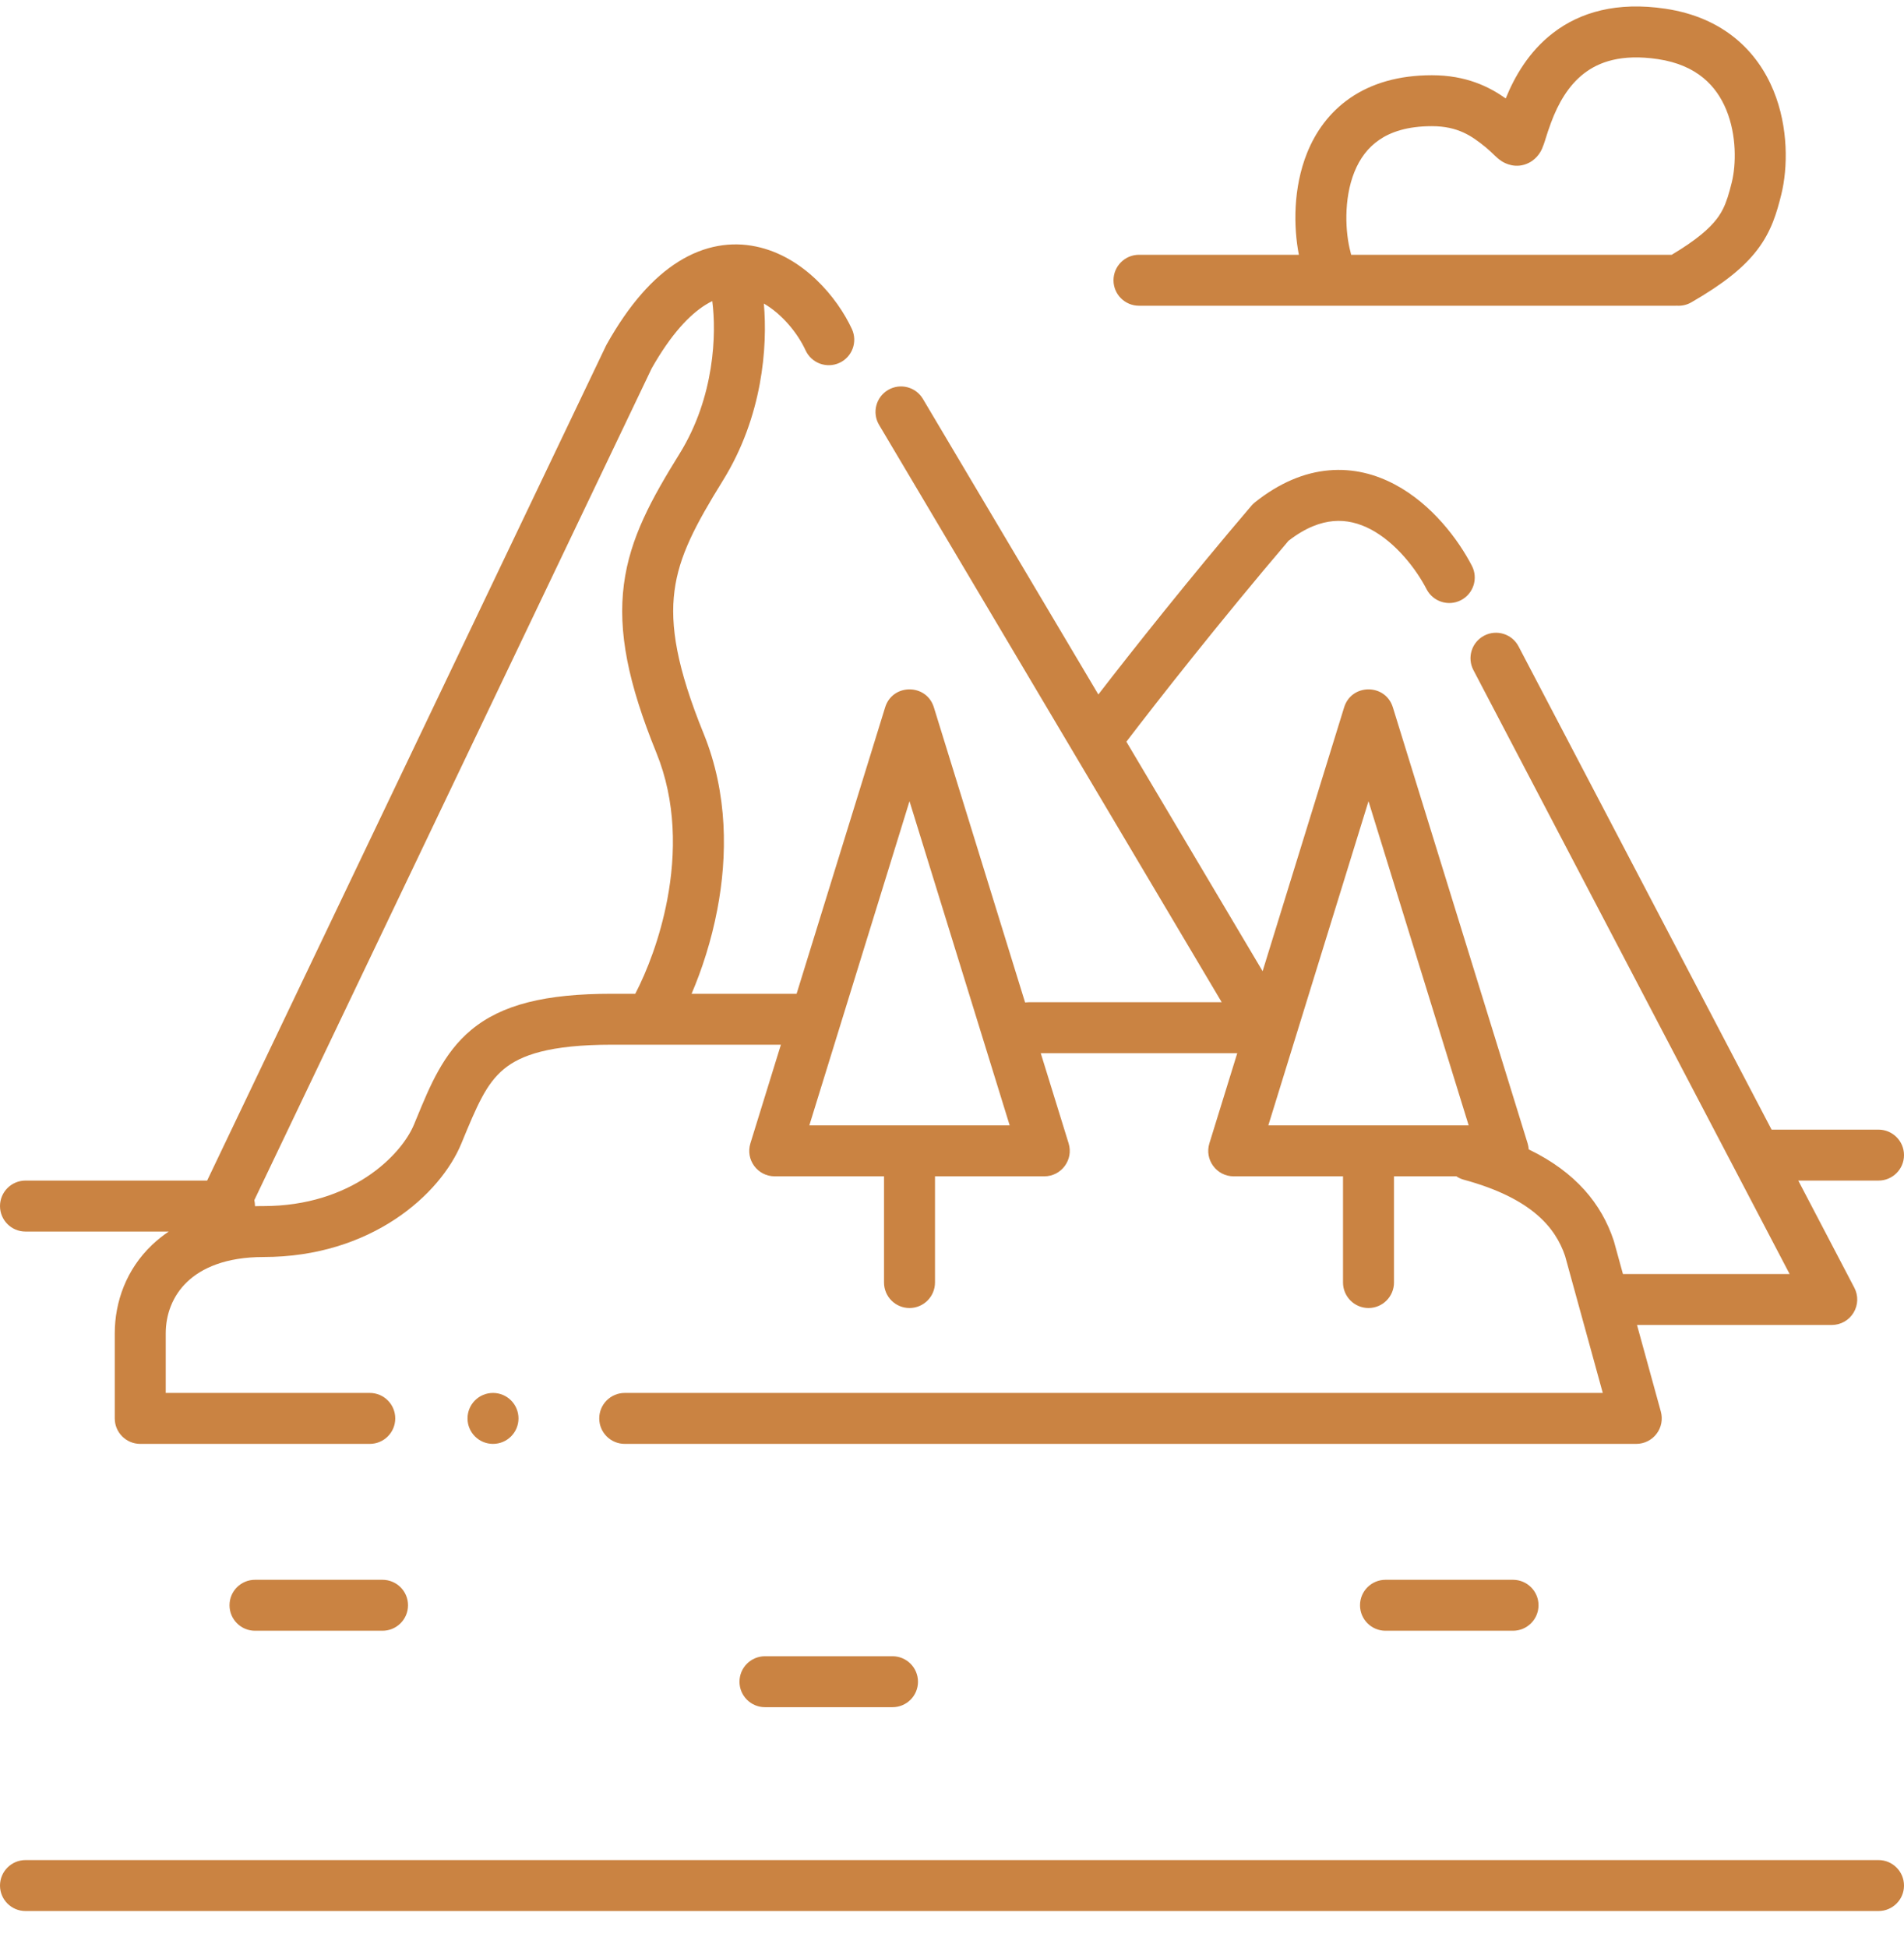 <?xml version="1.0" encoding="UTF-8"?> <svg xmlns="http://www.w3.org/2000/svg" width="44" height="45" viewBox="0 0 44 45" fill="none"> <path fill-rule="evenodd" clip-rule="evenodd" d="M39.087 6.984C38.979 7.047 38.859 7.071 38.744 7.062L38.724 7.063L38.717 7.063L38.696 7.063H26.321C25.996 7.063 25.732 6.8 25.732 6.475C25.732 6.15 25.996 5.886 26.321 5.886H30.016C29.892 5.251 29.879 4.344 30.207 3.53C30.399 3.054 30.715 2.597 31.205 2.261C31.697 1.924 32.324 1.738 33.089 1.738C33.885 1.738 34.415 2.005 34.796 2.274C35.001 1.77 35.33 1.194 35.885 0.765C36.515 0.278 37.37 0.034 38.489 0.202C39.842 0.405 40.614 1.194 40.983 2.09C41.335 2.946 41.315 3.883 41.165 4.491C41.061 4.91 40.939 5.339 40.612 5.768C40.293 6.188 39.815 6.564 39.087 6.984ZM35.843 2.834C36.005 2.396 36.242 1.977 36.605 1.697C36.949 1.431 37.469 1.24 38.314 1.366C39.219 1.502 39.667 1.988 39.893 2.537C40.135 3.125 40.121 3.802 40.021 4.209C39.956 4.474 39.899 4.664 39.815 4.831C39.805 4.852 39.794 4.872 39.782 4.892C39.776 4.904 39.769 4.916 39.761 4.928C39.735 4.971 39.706 5.014 39.674 5.056C39.505 5.278 39.214 5.538 38.632 5.886H31.224C31.221 5.867 31.216 5.848 31.211 5.829C31.088 5.379 31.046 4.601 31.3 3.971C31.423 3.667 31.607 3.413 31.872 3.232C32.135 3.051 32.519 2.915 33.089 2.915C33.691 2.915 34.012 3.142 34.319 3.391C34.339 3.407 34.357 3.422 34.374 3.437C34.403 3.461 34.428 3.484 34.451 3.506C34.473 3.526 34.493 3.545 34.512 3.564L34.545 3.596L34.549 3.599C34.573 3.622 34.633 3.68 34.704 3.725C34.774 3.77 35.032 3.913 35.331 3.762C35.54 3.657 35.622 3.467 35.638 3.43L35.639 3.426C35.666 3.366 35.687 3.299 35.702 3.254L35.718 3.202L35.722 3.19C35.751 3.097 35.787 2.984 35.843 2.834Z" fill="#CA8342"></path> <path fill-rule="evenodd" clip-rule="evenodd" d="M0.589 27.274C0.264 27.274 0 27.538 0 27.863C0 28.188 0.264 28.452 0.589 28.452H3.9C3.76 28.545 3.631 28.649 3.512 28.762C2.92 29.326 2.652 30.075 2.652 30.806V32.769C2.652 33.094 2.916 33.357 3.241 33.357H8.545C8.87 33.357 9.134 33.094 9.134 32.769C9.134 32.443 8.87 32.18 8.545 32.18H3.83V30.806C3.83 30.361 3.991 29.932 4.326 29.613C4.658 29.297 5.213 29.04 6.089 29.04C8.581 29.04 10.178 27.591 10.661 26.419C11.023 25.541 11.233 25.039 11.644 24.698C12.032 24.377 12.696 24.135 14.143 24.135H18.046L17.341 26.414C17.224 26.793 17.507 27.176 17.904 27.176H20.429V29.629C20.429 29.954 20.692 30.218 21.018 30.218C21.343 30.218 21.607 29.954 21.607 29.629V27.176H24.132C24.528 27.176 24.812 26.793 24.695 26.414L24.051 24.331H28.592L27.948 26.414C27.831 26.793 28.114 27.176 28.511 27.176H31.036V29.629C31.036 29.954 31.3 30.218 31.625 30.218C31.95 30.218 32.214 29.954 32.214 29.629V27.176H33.656C33.707 27.21 33.764 27.237 33.827 27.254C35.401 27.682 35.947 28.365 36.168 29.016L37.039 32.18H14.438C14.112 32.18 13.848 32.443 13.848 32.769C13.848 33.094 14.112 33.357 14.438 33.357H37.812C37.996 33.357 38.17 33.271 38.281 33.125C38.393 32.979 38.429 32.79 38.381 32.612L37.83 30.61H42.33C42.537 30.61 42.728 30.503 42.834 30.326C42.941 30.15 42.948 29.931 42.852 29.749L41.557 27.274H43.411C43.736 27.274 44 27.011 44 26.686C44 26.361 43.736 26.097 43.411 26.097H40.94L35.093 14.934C34.943 14.646 34.587 14.534 34.298 14.685C34.01 14.836 33.898 15.191 34.049 15.48L41.357 29.433H37.505L37.3 28.688C37.297 28.678 37.295 28.668 37.291 28.658C37.01 27.814 36.417 27.081 35.328 26.554C35.325 26.508 35.316 26.461 35.302 26.414L32.188 16.341C32.017 15.788 31.233 15.788 31.062 16.341L29.178 22.437L26.03 17.135C26.734 16.212 28.184 14.364 29.777 12.493C30.175 12.185 30.522 12.064 30.813 12.039C31.115 12.012 31.403 12.085 31.68 12.231C32.254 12.536 32.721 13.136 32.967 13.612C33.116 13.901 33.472 14.015 33.761 13.866C34.05 13.717 34.164 13.362 34.015 13.073C33.704 12.47 33.091 11.647 32.233 11.192C31.793 10.958 31.278 10.816 30.709 10.866C30.139 10.916 29.564 11.155 28.998 11.607C28.969 11.631 28.942 11.657 28.918 11.685C27.488 13.361 26.169 15.025 25.382 16.044L21.328 9.216C21.162 8.936 20.801 8.844 20.521 9.01C20.241 9.176 20.149 9.537 20.315 9.816L28.233 23.154H23.768C23.741 23.154 23.715 23.156 23.689 23.159L21.581 16.341C21.41 15.788 20.626 15.788 20.455 16.341L18.409 22.958H15.982C16.216 22.411 16.438 21.742 16.578 21.004C16.81 19.786 16.826 18.339 16.26 16.947C15.638 15.418 15.483 14.45 15.587 13.651C15.691 12.845 16.068 12.132 16.706 11.101C17.623 9.623 17.741 8.008 17.652 7.013C18.068 7.253 18.427 7.685 18.617 8.095C18.753 8.39 19.103 8.519 19.399 8.383C19.694 8.247 19.823 7.897 19.687 7.602C19.349 6.87 18.559 5.921 17.47 5.695C16.899 5.576 16.283 5.667 15.68 6.044C15.091 6.412 14.536 7.037 14.022 7.953C14.015 7.964 14.009 7.976 14.004 7.987L4.787 27.274H0.589ZM15.42 20.785C15.251 21.675 14.947 22.446 14.681 22.958H14.143C12.604 22.958 11.598 23.206 10.891 23.792C10.246 24.327 9.933 25.09 9.626 25.838L9.625 25.839L9.571 25.971C9.275 26.691 8.115 27.863 6.089 27.863L6.016 27.863L5.963 27.864C5.939 27.865 5.916 27.866 5.893 27.866V27.863C5.893 27.838 5.891 27.814 5.888 27.791C5.886 27.769 5.882 27.747 5.877 27.726L15.059 8.512C15.511 7.712 15.941 7.269 16.305 7.042C16.358 7.009 16.409 6.981 16.46 6.956C16.558 7.7 16.518 9.169 15.704 10.482C15.066 11.512 14.559 12.417 14.418 13.5C14.276 14.59 14.513 15.78 15.168 17.39C15.624 18.51 15.624 19.712 15.42 20.785ZM31.625 18.51L29.31 25.999H33.94L31.625 18.51ZM18.703 25.999L21.018 18.51L23.333 25.999H18.703Z" fill="#CA8342"></path> <path d="M5.304 37.085C5.304 36.76 5.567 36.497 5.893 36.497H8.839C9.165 36.497 9.429 36.76 9.429 37.085C9.429 37.41 9.165 37.674 8.839 37.674H5.893C5.567 37.674 5.304 37.41 5.304 37.085Z" fill="#CA8342"></path> <path d="M17.679 38.263C17.353 38.263 17.089 38.526 17.089 38.852C17.089 39.177 17.353 39.44 17.679 39.44H20.625C20.95 39.44 21.214 39.177 21.214 38.852C21.214 38.526 20.95 38.263 20.625 38.263H17.679Z" fill="#CA8342"></path> <path d="M31.429 37.085C31.429 36.76 31.692 36.497 32.018 36.497H34.964C35.29 36.497 35.554 36.76 35.554 37.085C35.554 37.41 35.29 37.674 34.964 37.674H32.018C31.692 37.674 31.429 37.41 31.429 37.085Z" fill="#CA8342"></path> <path d="M0.589 42.972C0.264 42.972 0 43.236 0 43.561C0 43.886 0.264 44.149 0.589 44.149H43.411C43.736 44.149 44 43.886 44 43.561C44 43.236 43.736 42.972 43.411 42.972H0.589Z" fill="#CA8342"></path> <path d="M11.393 33.357C11.718 33.357 11.982 33.094 11.982 32.769C11.982 32.443 11.718 32.18 11.393 32.18C11.067 32.18 10.804 32.443 10.804 32.769C10.804 33.094 11.067 33.357 11.393 33.357Z" fill="#CA8342"></path> </svg> 
